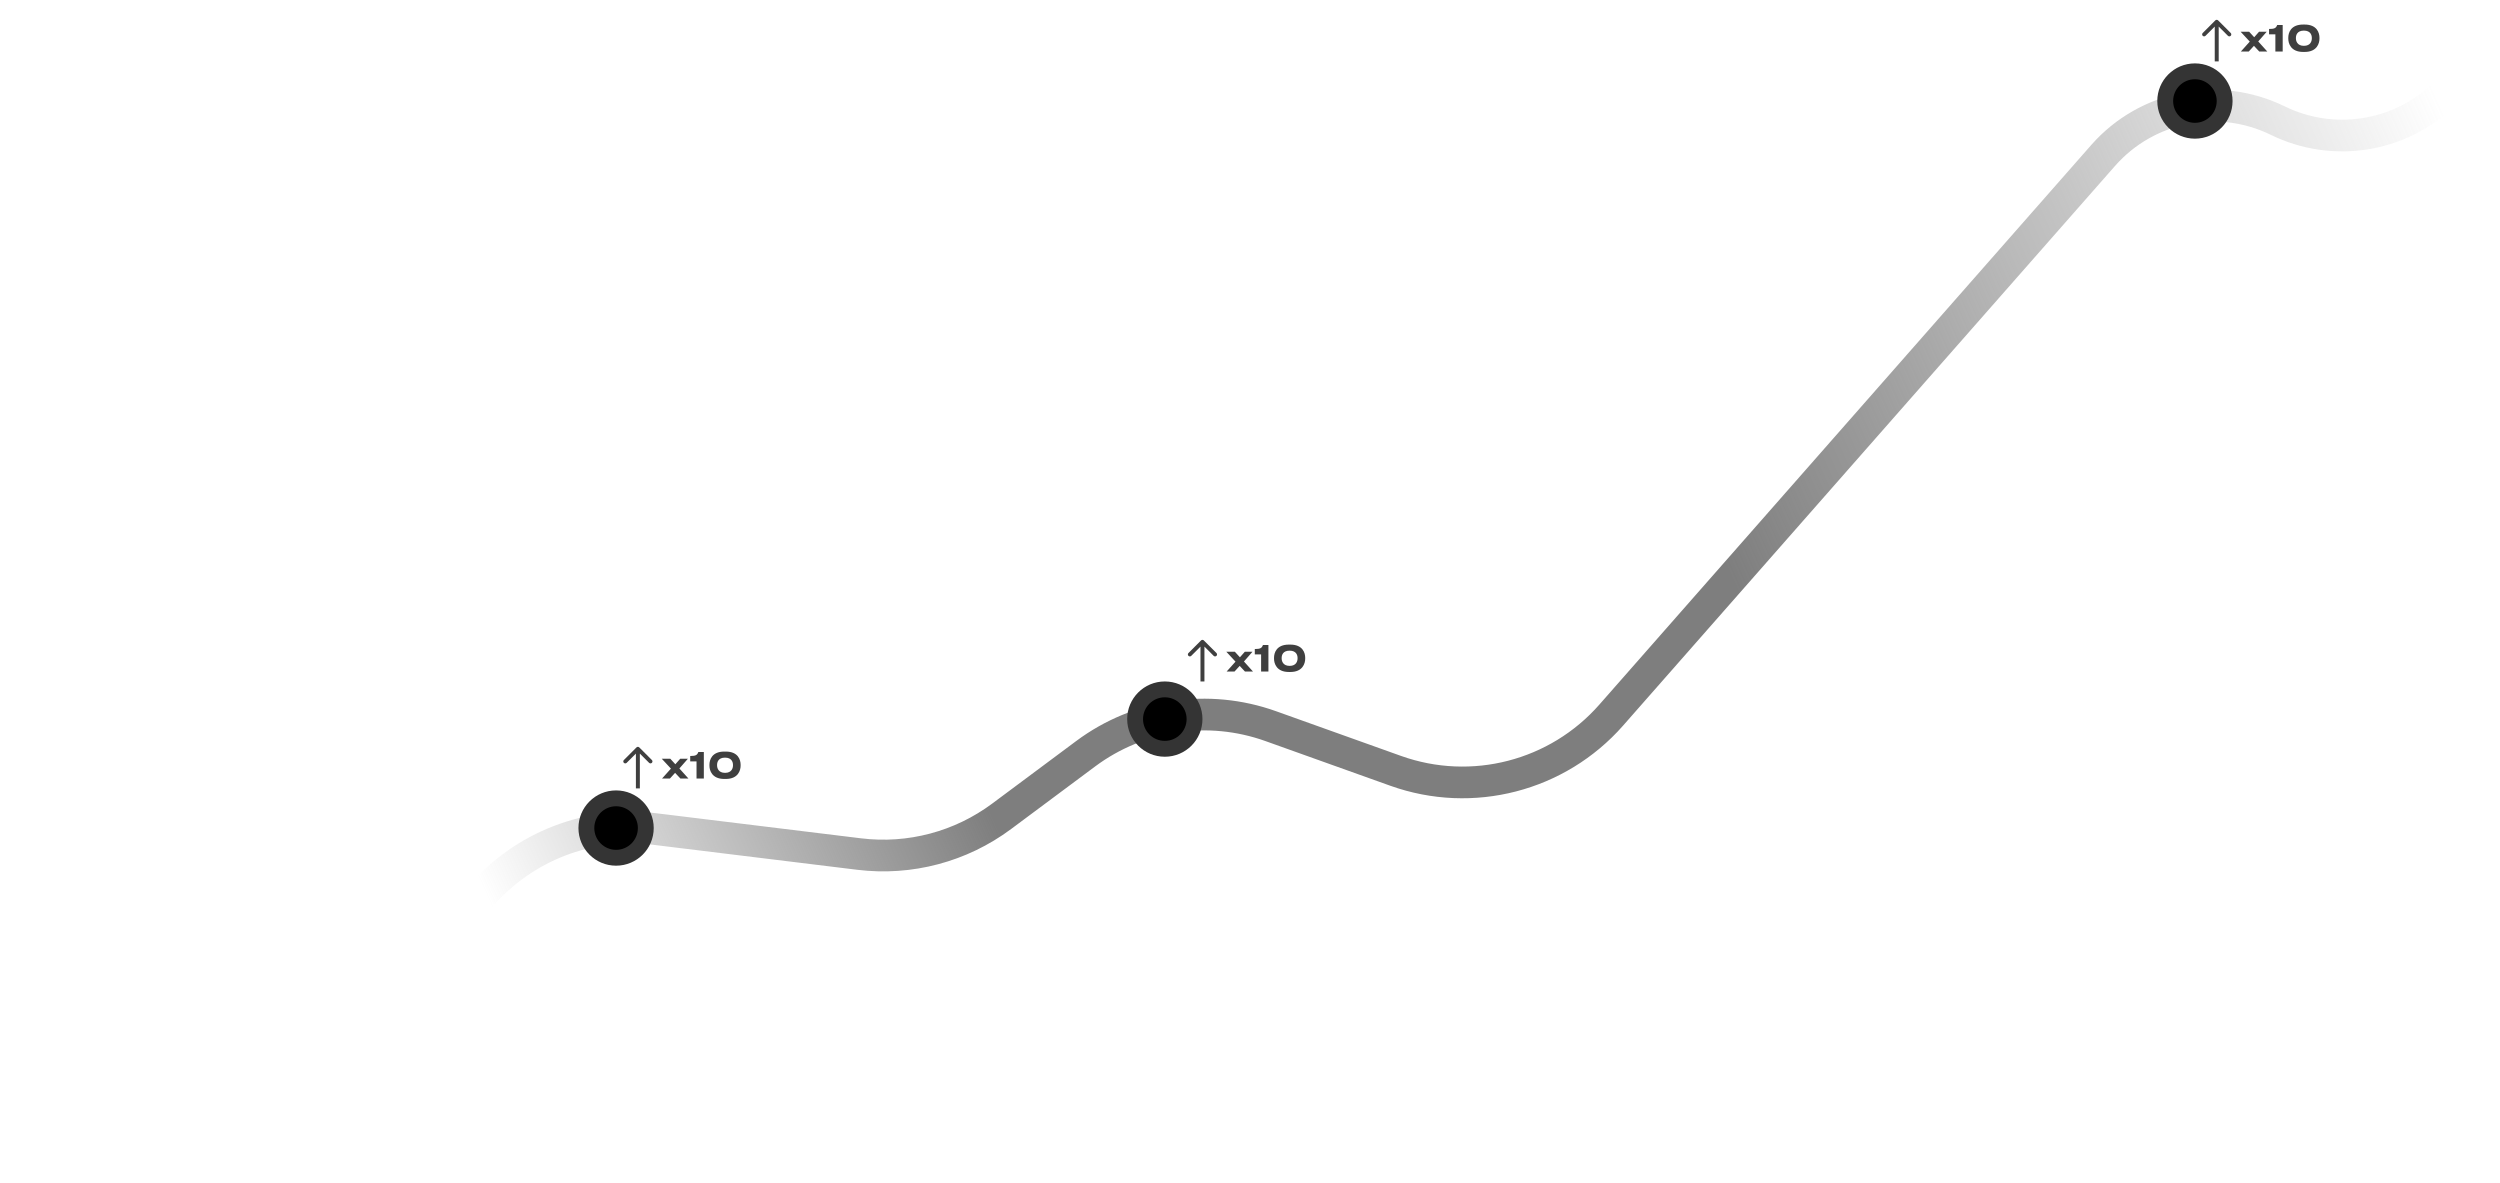 <?xml version="1.0" encoding="UTF-8"?> <svg xmlns="http://www.w3.org/2000/svg" width="1262" height="597" viewBox="0 0 1262 597" fill="none"> <path d="M3 589.5L160.374 529.507C175.881 523.595 189.672 513.918 200.506 501.346L242.623 452.472C264.417 427.182 297.393 414.436 330.53 418.493L433.744 431.132C459.262 434.257 485.004 427.433 505.624 412.078L548.032 380.498C574.873 360.51 609.933 355.273 641.443 366.546L704.548 389.122C743.152 402.932 786.274 391.779 813.341 360.985L1061.66 78.481C1083.7 53.403 1119.81 46.19 1149.8 60.874V60.874C1177.57 74.476 1210.88 69.371 1233.31 48.075L1255.5 27" stroke="url(#paint0_linear_189_944)" stroke-width="16"></path> <circle cx="311" cy="418" r="19" fill="#343434"></circle> <g filter="url(#filter0_d_189_944)"> <circle cx="311" cy="418" r="11" fill="black"></circle> </g> <circle cx="1108" cy="51" r="19" fill="#343434"></circle> <g filter="url(#filter1_d_189_944)"> <circle cx="1108" cy="51" r="11" fill="black"></circle> </g> <circle cx="588" cy="363" r="19" fill="#343434"></circle> <g filter="url(#filter2_d_189_944)"> <circle cx="588" cy="363" r="11" fill="black"></circle> </g> <g filter="url(#filter3_d_189_944)"> <path d="M343.471 393H347.521L342.949 387.924L347.251 383.01H343.381L340.915 385.8L338.359 383.01H334.057L338.683 387.996L334.201 393H338.179L340.789 390.138L343.471 393ZM351.607 384.342V393H355.297V379.608H352.525C351.949 381.228 351.121 381.624 348.421 381.624V384.342H351.607ZM365.618 379.392C359.354 379.392 358.13 383.568 358.13 385.998V386.538C358.13 388.878 359.354 393.216 365.618 393.216H366.374C372.62 393.216 373.862 388.878 373.862 386.538V385.998C373.862 383.622 372.656 379.392 366.374 379.392H365.618ZM370.01 386.376C370.01 387.6 369.47 390.138 366.014 390.138C362.558 390.138 361.982 387.6 361.982 386.376V386.124C361.982 384.918 362.45 382.452 365.996 382.452C369.506 382.452 370.01 384.918 370.01 386.124V386.376Z" fill="#3F3F3F"></path> </g> <g filter="url(#filter4_d_189_944)"> <path d="M322.707 377.293C322.317 376.902 321.683 376.902 321.293 377.293L314.929 383.657C314.538 384.047 314.538 384.681 314.929 385.071C315.319 385.462 315.953 385.462 316.343 385.071L322 379.414L327.657 385.071C328.047 385.462 328.681 385.462 329.071 385.071C329.462 384.681 329.462 384.047 329.071 383.657L322.707 377.293ZM323 398L323 378L321 378L321 398L323 398Z" fill="#3F3F3F"></path> </g> <g filter="url(#filter5_d_189_944)"> <path d="M1140.47 26H1144.52L1139.95 20.924L1144.25 16.01H1140.38L1137.92 18.8L1135.36 16.01H1131.06L1135.68 20.996L1131.2 26H1135.18L1137.79 23.138L1140.47 26ZM1148.61 17.342V26H1152.3V12.608H1149.52C1148.95 14.228 1148.12 14.624 1145.42 14.624V17.342H1148.61ZM1162.62 12.392C1156.35 12.392 1155.13 16.568 1155.13 18.998V19.538C1155.13 21.878 1156.35 26.216 1162.62 26.216H1163.37C1169.62 26.216 1170.86 21.878 1170.86 19.538V18.998C1170.86 16.622 1169.66 12.392 1163.37 12.392H1162.62ZM1167.01 19.376C1167.01 20.6 1166.47 23.138 1163.01 23.138C1159.56 23.138 1158.98 20.6 1158.98 19.376V19.124C1158.98 17.918 1159.45 15.452 1163 15.452C1166.51 15.452 1167.01 17.918 1167.01 19.124V19.376Z" fill="#3F3F3F"></path> </g> <g filter="url(#filter6_d_189_944)"> <path d="M1119.71 10.293C1119.32 9.902 1118.68 9.902 1118.29 10.293L1111.93 16.657C1111.54 17.047 1111.54 17.68 1111.93 18.071C1112.32 18.462 1112.95 18.462 1113.34 18.071L1119 12.414L1124.66 18.071C1125.05 18.462 1125.68 18.462 1126.07 18.071C1126.46 17.68 1126.46 17.047 1126.07 16.657L1119.71 10.293ZM1120 31L1120 11L1118 11L1118 31L1120 31Z" fill="#3F3F3F"></path> </g> <g filter="url(#filter7_d_189_944)"> <path d="M628.471 339H632.521L627.949 333.924L632.251 329.01H628.381L625.915 331.8L623.359 329.01H619.057L623.683 333.996L619.201 339H623.179L625.789 336.138L628.471 339ZM636.607 330.342V339H640.297V325.608H637.525C636.949 327.228 636.121 327.624 633.421 327.624V330.342H636.607ZM650.618 325.392C644.354 325.392 643.13 329.568 643.13 331.998V332.538C643.13 334.878 644.354 339.216 650.618 339.216H651.374C657.62 339.216 658.862 334.878 658.862 332.538V331.998C658.862 329.622 657.656 325.392 651.374 325.392H650.618ZM655.01 332.376C655.01 333.6 654.47 336.138 651.014 336.138C647.558 336.138 646.982 333.6 646.982 332.376V332.124C646.982 330.918 647.45 328.452 650.996 328.452C654.506 328.452 655.01 330.918 655.01 332.124V332.376Z" fill="#3F3F3F"></path> </g> <g filter="url(#filter8_d_189_944)"> <path d="M607.707 323.293C607.317 322.902 606.683 322.902 606.293 323.293L599.929 329.657C599.538 330.047 599.538 330.681 599.929 331.071C600.319 331.462 600.953 331.462 601.343 331.071L607 325.414L612.657 331.071C613.047 331.462 613.681 331.462 614.071 331.071C614.462 330.681 614.462 330.047 614.071 329.657L607.707 323.293ZM608 344L608 324L606 324L606 344L608 344Z" fill="#3F3F3F"></path> </g> <defs> <filter id="filter0_d_189_944" x="290" y="397" width="42" height="42" filterUnits="userSpaceOnUse" color-interpolation-filters="sRGB"> <feFlood flood-opacity="0" result="BackgroundImageFix"></feFlood> <feColorMatrix in="SourceAlpha" type="matrix" values="0 0 0 0 0 0 0 0 0 0 0 0 0 0 0 0 0 0 127 0" result="hardAlpha"></feColorMatrix> <feOffset></feOffset> <feGaussianBlur stdDeviation="5"></feGaussianBlur> <feColorMatrix type="matrix" values="0 0 0 0 1 0 0 0 0 0 0 0 0 0 0 0 0 0 0.4 0"></feColorMatrix> <feBlend mode="normal" in2="BackgroundImageFix" result="effect1_dropShadow_189_944"></feBlend> <feBlend mode="normal" in="SourceGraphic" in2="effect1_dropShadow_189_944" result="shape"></feBlend> </filter> <filter id="filter1_d_189_944" x="1087" y="30" width="42" height="42" filterUnits="userSpaceOnUse" color-interpolation-filters="sRGB"> <feFlood flood-opacity="0" result="BackgroundImageFix"></feFlood> <feColorMatrix in="SourceAlpha" type="matrix" values="0 0 0 0 0 0 0 0 0 0 0 0 0 0 0 0 0 0 127 0" result="hardAlpha"></feColorMatrix> <feOffset></feOffset> <feGaussianBlur stdDeviation="5"></feGaussianBlur> <feColorMatrix type="matrix" values="0 0 0 0 1 0 0 0 0 0 0 0 0 0 0 0 0 0 0.4 0"></feColorMatrix> <feBlend mode="normal" in2="BackgroundImageFix" result="effect1_dropShadow_189_944"></feBlend> <feBlend mode="normal" in="SourceGraphic" in2="effect1_dropShadow_189_944" result="shape"></feBlend> </filter> <filter id="filter2_d_189_944" x="567" y="342" width="42" height="42" filterUnits="userSpaceOnUse" color-interpolation-filters="sRGB"> <feFlood flood-opacity="0" result="BackgroundImageFix"></feFlood> <feColorMatrix in="SourceAlpha" type="matrix" values="0 0 0 0 0 0 0 0 0 0 0 0 0 0 0 0 0 0 127 0" result="hardAlpha"></feColorMatrix> <feOffset></feOffset> <feGaussianBlur stdDeviation="5"></feGaussianBlur> <feColorMatrix type="matrix" values="0 0 0 0 1 0 0 0 0 0 0 0 0 0 0 0 0 0 0.4 0"></feColorMatrix> <feBlend mode="normal" in2="BackgroundImageFix" result="effect1_dropShadow_189_944"></feBlend> <feBlend mode="normal" in="SourceGraphic" in2="effect1_dropShadow_189_944" result="shape"></feBlend> </filter> <filter id="filter3_d_189_944" x="324.058" y="369.391" width="59.804" height="33.828" filterUnits="userSpaceOnUse" color-interpolation-filters="sRGB"> <feFlood flood-opacity="0" result="BackgroundImageFix"></feFlood> <feColorMatrix in="SourceAlpha" type="matrix" values="0 0 0 0 0 0 0 0 0 0 0 0 0 0 0 0 0 0 127 0" result="hardAlpha"></feColorMatrix> <feOffset></feOffset> <feGaussianBlur stdDeviation="5"></feGaussianBlur> <feComposite in2="hardAlpha" operator="out"></feComposite> <feColorMatrix type="matrix" values="0 0 0 0 1 0 0 0 0 0 0 0 0 0 0 0 0 0 0.5 0"></feColorMatrix> <feBlend mode="normal" in2="BackgroundImageFix" result="effect1_dropShadow_189_944"></feBlend> <feBlend mode="normal" in="SourceGraphic" in2="effect1_dropShadow_189_944" result="shape"></feBlend> </filter> <filter id="filter4_d_189_944" x="304.636" y="367" width="34.728" height="41" filterUnits="userSpaceOnUse" color-interpolation-filters="sRGB"> <feFlood flood-opacity="0" result="BackgroundImageFix"></feFlood> <feColorMatrix in="SourceAlpha" type="matrix" values="0 0 0 0 0 0 0 0 0 0 0 0 0 0 0 0 0 0 127 0" result="hardAlpha"></feColorMatrix> <feOffset></feOffset> <feGaussianBlur stdDeviation="5"></feGaussianBlur> <feComposite in2="hardAlpha" operator="out"></feComposite> <feColorMatrix type="matrix" values="0 0 0 0 1 0 0 0 0 0 0 0 0 0 0 0 0 0 0.5 0"></feColorMatrix> <feBlend mode="normal" in2="BackgroundImageFix" result="effect1_dropShadow_189_944"></feBlend> <feBlend mode="normal" in="SourceGraphic" in2="effect1_dropShadow_189_944" result="shape"></feBlend> </filter> <filter id="filter5_d_189_944" x="1121.06" y="2.391" width="59.804" height="33.828" filterUnits="userSpaceOnUse" color-interpolation-filters="sRGB"> <feFlood flood-opacity="0" result="BackgroundImageFix"></feFlood> <feColorMatrix in="SourceAlpha" type="matrix" values="0 0 0 0 0 0 0 0 0 0 0 0 0 0 0 0 0 0 127 0" result="hardAlpha"></feColorMatrix> <feOffset></feOffset> <feGaussianBlur stdDeviation="5"></feGaussianBlur> <feComposite in2="hardAlpha" operator="out"></feComposite> <feColorMatrix type="matrix" values="0 0 0 0 1 0 0 0 0 0 0 0 0 0 0 0 0 0 0.5 0"></feColorMatrix> <feBlend mode="normal" in2="BackgroundImageFix" result="effect1_dropShadow_189_944"></feBlend> <feBlend mode="normal" in="SourceGraphic" in2="effect1_dropShadow_189_944" result="shape"></feBlend> </filter> <filter id="filter6_d_189_944" x="1101.64" y="0" width="34.728" height="41" filterUnits="userSpaceOnUse" color-interpolation-filters="sRGB"> <feFlood flood-opacity="0" result="BackgroundImageFix"></feFlood> <feColorMatrix in="SourceAlpha" type="matrix" values="0 0 0 0 0 0 0 0 0 0 0 0 0 0 0 0 0 0 127 0" result="hardAlpha"></feColorMatrix> <feOffset></feOffset> <feGaussianBlur stdDeviation="5"></feGaussianBlur> <feComposite in2="hardAlpha" operator="out"></feComposite> <feColorMatrix type="matrix" values="0 0 0 0 1 0 0 0 0 0 0 0 0 0 0 0 0 0 0.5 0"></feColorMatrix> <feBlend mode="normal" in2="BackgroundImageFix" result="effect1_dropShadow_189_944"></feBlend> <feBlend mode="normal" in="SourceGraphic" in2="effect1_dropShadow_189_944" result="shape"></feBlend> </filter> <filter id="filter7_d_189_944" x="609.058" y="315.391" width="59.804" height="33.828" filterUnits="userSpaceOnUse" color-interpolation-filters="sRGB"> <feFlood flood-opacity="0" result="BackgroundImageFix"></feFlood> <feColorMatrix in="SourceAlpha" type="matrix" values="0 0 0 0 0 0 0 0 0 0 0 0 0 0 0 0 0 0 127 0" result="hardAlpha"></feColorMatrix> <feOffset></feOffset> <feGaussianBlur stdDeviation="5"></feGaussianBlur> <feComposite in2="hardAlpha" operator="out"></feComposite> <feColorMatrix type="matrix" values="0 0 0 0 1 0 0 0 0 0 0 0 0 0 0 0 0 0 0.5 0"></feColorMatrix> <feBlend mode="normal" in2="BackgroundImageFix" result="effect1_dropShadow_189_944"></feBlend> <feBlend mode="normal" in="SourceGraphic" in2="effect1_dropShadow_189_944" result="shape"></feBlend> </filter> <filter id="filter8_d_189_944" x="589.636" y="313" width="34.728" height="41" filterUnits="userSpaceOnUse" color-interpolation-filters="sRGB"> <feFlood flood-opacity="0" result="BackgroundImageFix"></feFlood> <feColorMatrix in="SourceAlpha" type="matrix" values="0 0 0 0 0 0 0 0 0 0 0 0 0 0 0 0 0 0 127 0" result="hardAlpha"></feColorMatrix> <feOffset></feOffset> <feGaussianBlur stdDeviation="5"></feGaussianBlur> <feComposite in2="hardAlpha" operator="out"></feComposite> <feColorMatrix type="matrix" values="0 0 0 0 1 0 0 0 0 0 0 0 0 0 0 0 0 0 0.5 0"></feColorMatrix> <feBlend mode="normal" in2="BackgroundImageFix" result="effect1_dropShadow_189_944"></feBlend> <feBlend mode="normal" in="SourceGraphic" in2="effect1_dropShadow_189_944" result="shape"></feBlend> </filter> <linearGradient id="paint0_linear_189_944" x1="1339.5" y1="22" x2="121.5" y2="567" gradientUnits="userSpaceOnUse"> <stop offset="0.083" stop-color="#7E7E7E" stop-opacity="0"></stop> <stop offset="0.401" stop-color="#7E7E7E"></stop> <stop offset="0.693" stop-color="#7E7E7E"></stop> <stop offset="0.88" stop-color="#7E7E7E" stop-opacity="0"></stop> </linearGradient> </defs> </svg> 